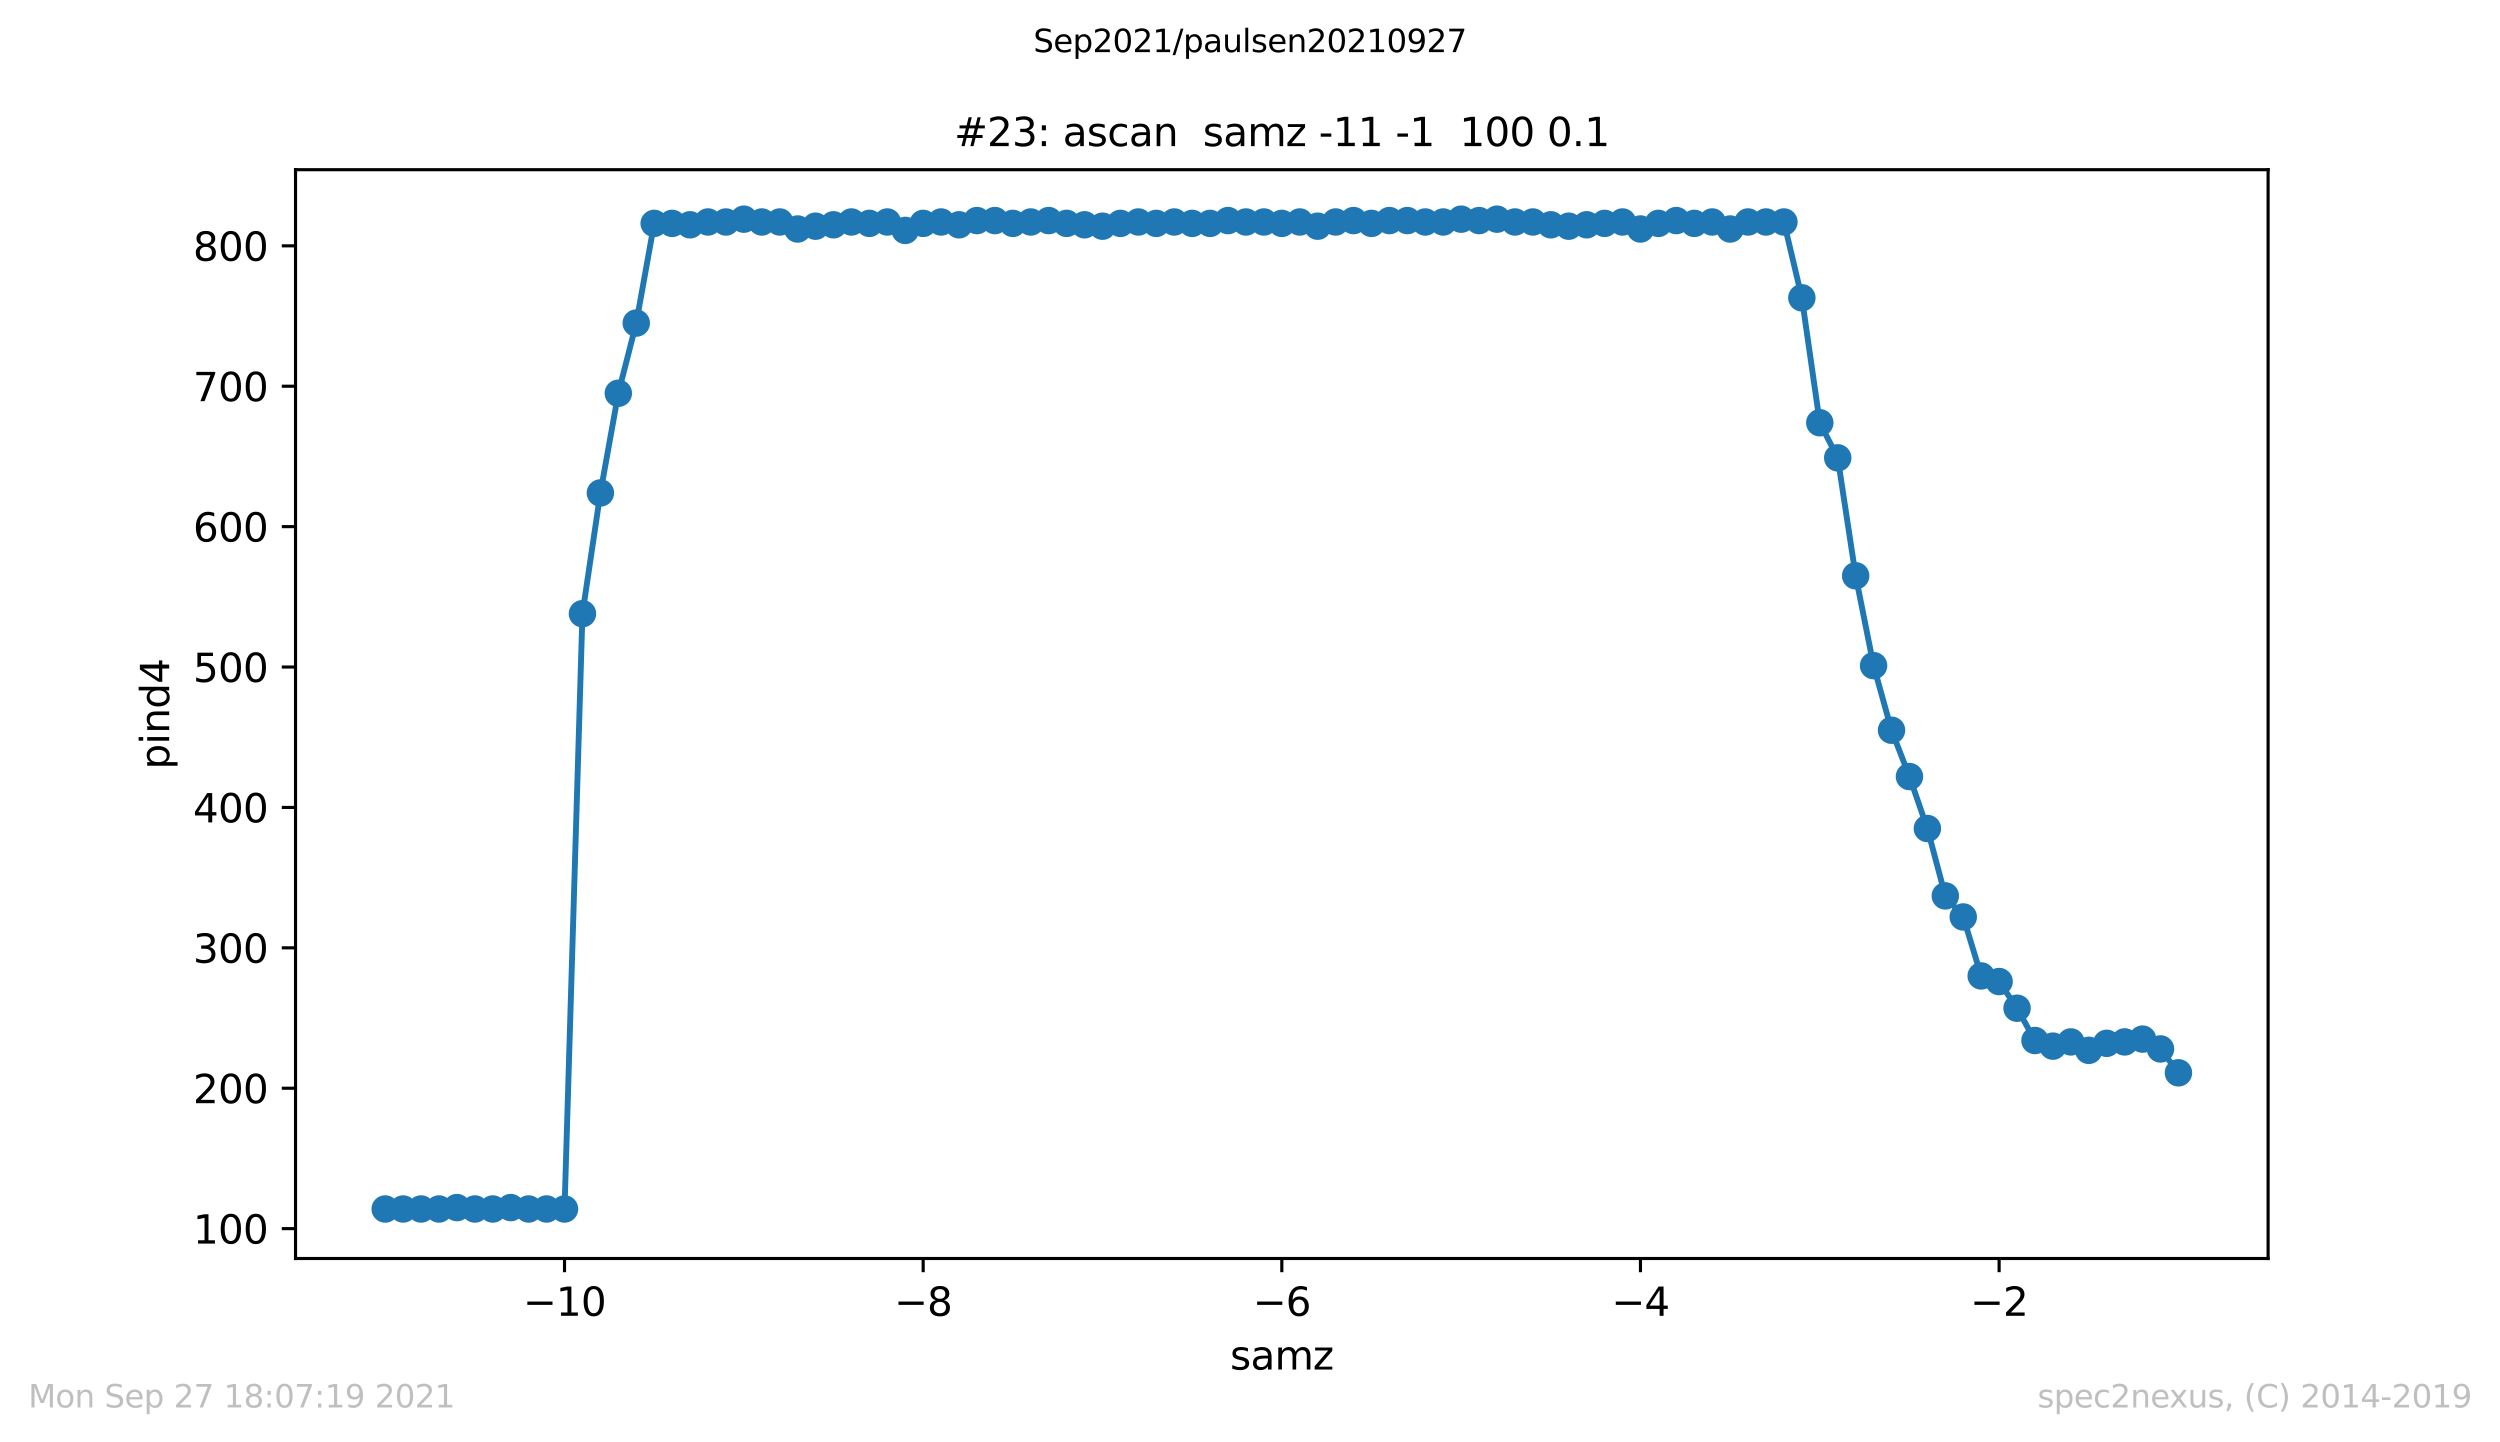 <?xml version="1.0" encoding="utf-8" standalone="no"?>
<!DOCTYPE svg PUBLIC "-//W3C//DTD SVG 1.1//EN"
  "http://www.w3.org/Graphics/SVG/1.1/DTD/svg11.dtd">
<svg height="367.2pt" version="1.1" viewBox="0 0 636.48 367.2" width="636.48pt" xmlns="http://www.w3.org/2000/svg" xmlns:xlink="http://www.w3.org/1999/xlink">
 <defs>
  <style type="text/css">*{stroke-linecap:butt;stroke-linejoin:round;}</style>
 </defs>
 <g id="figure_1">
  <g id="patch_1">
   <path d="M 0 367.2 
L 636.48 367.2 
L 636.48 0 
L 0 0 
z
" style="fill:#ffffff;"/>
  </g>
  <g id="axes_1">
   <g id="patch_2">
    <path d="M 75.24 320.4 
L 577.44 320.4 
L 577.44 43.2 
L 75.24 43.2 
z
" style="fill:#ffffff;"/>
   </g>
   <g id="matplotlib.axis_1">
    <g id="xtick_1">
     <g id="line2d_1">
      <defs>
       <path d="M 0 0 
L 0 3.5 
" id="mcb0a6e145a" style="stroke:#000000;stroke-width:0.8;"/>
      </defs>
      <g>
       <use style="stroke:#000000;stroke-width:0.8;" x="143.722" xlink:href="#mcb0a6e145a" y="320.4"/>
      </g>
     </g>
     <g id="text_1">
      <!-- −10 -->
      <g transform="translate(133.169 334.998)scale(0.1 -0.1)">
       <defs>
        <path d="M 678 2272 
L 4684 2272 
L 4684 1741 
L 678 1741 
L 678 2272 
z
" id="DejaVuSans-2212" transform="scale(0.016)"/>
        <path d="M 794 531 
L 1825 531 
L 1825 4091 
L 703 3866 
L 703 4441 
L 1819 4666 
L 2450 4666 
L 2450 531 
L 3481 531 
L 3481 0 
L 794 0 
L 794 531 
z
" id="DejaVuSans-31" transform="scale(0.016)"/>
        <path d="M 2034 4250 
Q 1547 4250 1301 3770 
Q 1056 3291 1056 2328 
Q 1056 1369 1301 889 
Q 1547 409 2034 409 
Q 2525 409 2770 889 
Q 3016 1369 3016 2328 
Q 3016 3291 2770 3770 
Q 2525 4250 2034 4250 
z
M 2034 4750 
Q 2819 4750 3233 4129 
Q 3647 3509 3647 2328 
Q 3647 1150 3233 529 
Q 2819 -91 2034 -91 
Q 1250 -91 836 529 
Q 422 1150 422 2328 
Q 422 3509 836 4129 
Q 1250 4750 2034 4750 
z
" id="DejaVuSans-30" transform="scale(0.016)"/>
       </defs>
       <use xlink:href="#DejaVuSans-2212"/>
       <use x="83.789" xlink:href="#DejaVuSans-31"/>
       <use x="147.412" xlink:href="#DejaVuSans-30"/>
      </g>
     </g>
    </g>
    <g id="xtick_2">
     <g id="line2d_2">
      <g>
       <use style="stroke:#000000;stroke-width:0.8;" x="235.031" xlink:href="#mcb0a6e145a" y="320.4"/>
      </g>
     </g>
     <g id="text_2">
      <!-- −8 -->
      <g transform="translate(227.66 334.998)scale(0.1 -0.1)">
       <defs>
        <path d="M 2034 2216 
Q 1584 2216 1326 1975 
Q 1069 1734 1069 1313 
Q 1069 891 1326 650 
Q 1584 409 2034 409 
Q 2484 409 2743 651 
Q 3003 894 3003 1313 
Q 3003 1734 2745 1975 
Q 2488 2216 2034 2216 
z
M 1403 2484 
Q 997 2584 770 2862 
Q 544 3141 544 3541 
Q 544 4100 942 4425 
Q 1341 4750 2034 4750 
Q 2731 4750 3128 4425 
Q 3525 4100 3525 3541 
Q 3525 3141 3298 2862 
Q 3072 2584 2669 2484 
Q 3125 2378 3379 2068 
Q 3634 1759 3634 1313 
Q 3634 634 3220 271 
Q 2806 -91 2034 -91 
Q 1263 -91 848 271 
Q 434 634 434 1313 
Q 434 1759 690 2068 
Q 947 2378 1403 2484 
z
M 1172 3481 
Q 1172 3119 1398 2916 
Q 1625 2713 2034 2713 
Q 2441 2713 2670 2916 
Q 2900 3119 2900 3481 
Q 2900 3844 2670 4047 
Q 2441 4250 2034 4250 
Q 1625 4250 1398 4047 
Q 1172 3844 1172 3481 
z
" id="DejaVuSans-38" transform="scale(0.016)"/>
       </defs>
       <use xlink:href="#DejaVuSans-2212"/>
       <use x="83.789" xlink:href="#DejaVuSans-38"/>
      </g>
     </g>
    </g>
    <g id="xtick_3">
     <g id="line2d_3">
      <g>
       <use style="stroke:#000000;stroke-width:0.8;" x="326.34" xlink:href="#mcb0a6e145a" y="320.4"/>
      </g>
     </g>
     <g id="text_3">
      <!-- −6 -->
      <g transform="translate(318.969 334.998)scale(0.1 -0.1)">
       <defs>
        <path d="M 2113 2584 
Q 1688 2584 1439 2293 
Q 1191 2003 1191 1497 
Q 1191 994 1439 701 
Q 1688 409 2113 409 
Q 2538 409 2786 701 
Q 3034 994 3034 1497 
Q 3034 2003 2786 2293 
Q 2538 2584 2113 2584 
z
M 3366 4563 
L 3366 3988 
Q 3128 4100 2886 4159 
Q 2644 4219 2406 4219 
Q 1781 4219 1451 3797 
Q 1122 3375 1075 2522 
Q 1259 2794 1537 2939 
Q 1816 3084 2150 3084 
Q 2853 3084 3261 2657 
Q 3669 2231 3669 1497 
Q 3669 778 3244 343 
Q 2819 -91 2113 -91 
Q 1303 -91 875 529 
Q 447 1150 447 2328 
Q 447 3434 972 4092 
Q 1497 4750 2381 4750 
Q 2619 4750 2861 4703 
Q 3103 4656 3366 4563 
z
" id="DejaVuSans-36" transform="scale(0.016)"/>
       </defs>
       <use xlink:href="#DejaVuSans-2212"/>
       <use x="83.789" xlink:href="#DejaVuSans-36"/>
      </g>
     </g>
    </g>
    <g id="xtick_4">
     <g id="line2d_4">
      <g>
       <use style="stroke:#000000;stroke-width:0.8;" x="417.649" xlink:href="#mcb0a6e145a" y="320.4"/>
      </g>
     </g>
     <g id="text_4">
      <!-- −4 -->
      <g transform="translate(410.278 334.998)scale(0.1 -0.1)">
       <defs>
        <path d="M 2419 4116 
L 825 1625 
L 2419 1625 
L 2419 4116 
z
M 2253 4666 
L 3047 4666 
L 3047 1625 
L 3713 1625 
L 3713 1100 
L 3047 1100 
L 3047 0 
L 2419 0 
L 2419 1100 
L 313 1100 
L 313 1709 
L 2253 4666 
z
" id="DejaVuSans-34" transform="scale(0.016)"/>
       </defs>
       <use xlink:href="#DejaVuSans-2212"/>
       <use x="83.789" xlink:href="#DejaVuSans-34"/>
      </g>
     </g>
    </g>
    <g id="xtick_5">
     <g id="line2d_5">
      <g>
       <use style="stroke:#000000;stroke-width:0.8;" x="508.958" xlink:href="#mcb0a6e145a" y="320.4"/>
      </g>
     </g>
     <g id="text_5">
      <!-- −2 -->
      <g transform="translate(501.587 334.998)scale(0.1 -0.1)">
       <defs>
        <path d="M 1228 531 
L 3431 531 
L 3431 0 
L 469 0 
L 469 531 
Q 828 903 1448 1529 
Q 2069 2156 2228 2338 
Q 2531 2678 2651 2914 
Q 2772 3150 2772 3378 
Q 2772 3750 2511 3984 
Q 2250 4219 1831 4219 
Q 1534 4219 1204 4116 
Q 875 4013 500 3803 
L 500 4441 
Q 881 4594 1212 4672 
Q 1544 4750 1819 4750 
Q 2544 4750 2975 4387 
Q 3406 4025 3406 3419 
Q 3406 3131 3298 2873 
Q 3191 2616 2906 2266 
Q 2828 2175 2409 1742 
Q 1991 1309 1228 531 
z
" id="DejaVuSans-32" transform="scale(0.016)"/>
       </defs>
       <use xlink:href="#DejaVuSans-2212"/>
       <use x="83.789" xlink:href="#DejaVuSans-32"/>
      </g>
     </g>
    </g>
    <g id="text_6">
     <!-- samz -->
     <g transform="translate(313.177 348.677)scale(0.1 -0.1)">
      <defs>
       <path d="M 2834 3397 
L 2834 2853 
Q 2591 2978 2328 3040 
Q 2066 3103 1784 3103 
Q 1356 3103 1142 2972 
Q 928 2841 928 2578 
Q 928 2378 1081 2264 
Q 1234 2150 1697 2047 
L 1894 2003 
Q 2506 1872 2764 1633 
Q 3022 1394 3022 966 
Q 3022 478 2636 193 
Q 2250 -91 1575 -91 
Q 1294 -91 989 -36 
Q 684 19 347 128 
L 347 722 
Q 666 556 975 473 
Q 1284 391 1588 391 
Q 1994 391 2212 530 
Q 2431 669 2431 922 
Q 2431 1156 2273 1281 
Q 2116 1406 1581 1522 
L 1381 1569 
Q 847 1681 609 1914 
Q 372 2147 372 2553 
Q 372 3047 722 3315 
Q 1072 3584 1716 3584 
Q 2034 3584 2315 3537 
Q 2597 3491 2834 3397 
z
" id="DejaVuSans-73" transform="scale(0.016)"/>
       <path d="M 2194 1759 
Q 1497 1759 1228 1600 
Q 959 1441 959 1056 
Q 959 750 1161 570 
Q 1363 391 1709 391 
Q 2188 391 2477 730 
Q 2766 1069 2766 1631 
L 2766 1759 
L 2194 1759 
z
M 3341 1997 
L 3341 0 
L 2766 0 
L 2766 531 
Q 2569 213 2275 61 
Q 1981 -91 1556 -91 
Q 1019 -91 701 211 
Q 384 513 384 1019 
Q 384 1609 779 1909 
Q 1175 2209 1959 2209 
L 2766 2209 
L 2766 2266 
Q 2766 2663 2505 2880 
Q 2244 3097 1772 3097 
Q 1472 3097 1187 3025 
Q 903 2953 641 2809 
L 641 3341 
Q 956 3463 1253 3523 
Q 1550 3584 1831 3584 
Q 2591 3584 2966 3190 
Q 3341 2797 3341 1997 
z
" id="DejaVuSans-61" transform="scale(0.016)"/>
       <path d="M 3328 2828 
Q 3544 3216 3844 3400 
Q 4144 3584 4550 3584 
Q 5097 3584 5394 3201 
Q 5691 2819 5691 2113 
L 5691 0 
L 5113 0 
L 5113 2094 
Q 5113 2597 4934 2840 
Q 4756 3084 4391 3084 
Q 3944 3084 3684 2787 
Q 3425 2491 3425 1978 
L 3425 0 
L 2847 0 
L 2847 2094 
Q 2847 2600 2669 2842 
Q 2491 3084 2119 3084 
Q 1678 3084 1418 2786 
Q 1159 2488 1159 1978 
L 1159 0 
L 581 0 
L 581 3500 
L 1159 3500 
L 1159 2956 
Q 1356 3278 1631 3431 
Q 1906 3584 2284 3584 
Q 2666 3584 2933 3390 
Q 3200 3197 3328 2828 
z
" id="DejaVuSans-6d" transform="scale(0.016)"/>
       <path d="M 353 3500 
L 3084 3500 
L 3084 2975 
L 922 459 
L 3084 459 
L 3084 0 
L 275 0 
L 275 525 
L 2438 3041 
L 353 3041 
L 353 3500 
z
" id="DejaVuSans-7a" transform="scale(0.016)"/>
      </defs>
      <use xlink:href="#DejaVuSans-73"/>
      <use x="52.1" xlink:href="#DejaVuSans-61"/>
      <use x="113.379" xlink:href="#DejaVuSans-6d"/>
      <use x="210.791" xlink:href="#DejaVuSans-7a"/>
     </g>
    </g>
   </g>
   <g id="matplotlib.axis_2">
    <g id="ytick_1">
     <g id="line2d_6">
      <defs>
       <path d="M 0 0 
L -3.5 0 
" id="m99b6e46037" style="stroke:#000000;stroke-width:0.8;"/>
      </defs>
      <g>
       <use style="stroke:#000000;stroke-width:0.8;" x="75.24" xlink:href="#m99b6e46037" y="312.804"/>
      </g>
     </g>
     <g id="text_7">
      <!-- 100 -->
      <g transform="translate(49.153 316.603)scale(0.1 -0.1)">
       <use xlink:href="#DejaVuSans-31"/>
       <use x="63.623" xlink:href="#DejaVuSans-30"/>
       <use x="127.246" xlink:href="#DejaVuSans-30"/>
      </g>
     </g>
    </g>
    <g id="ytick_2">
     <g id="line2d_7">
      <g>
       <use style="stroke:#000000;stroke-width:0.8;" x="75.24" xlink:href="#m99b6e46037" y="277.06"/>
      </g>
     </g>
     <g id="text_8">
      <!-- 200 -->
      <g transform="translate(49.153 280.859)scale(0.1 -0.1)">
       <use xlink:href="#DejaVuSans-32"/>
       <use x="63.623" xlink:href="#DejaVuSans-30"/>
       <use x="127.246" xlink:href="#DejaVuSans-30"/>
      </g>
     </g>
    </g>
    <g id="ytick_3">
     <g id="line2d_8">
      <g>
       <use style="stroke:#000000;stroke-width:0.8;" x="75.24" xlink:href="#m99b6e46037" y="241.315"/>
      </g>
     </g>
     <g id="text_9">
      <!-- 300 -->
      <g transform="translate(49.153 245.114)scale(0.1 -0.1)">
       <defs>
        <path d="M 2597 2516 
Q 3050 2419 3304 2112 
Q 3559 1806 3559 1356 
Q 3559 666 3084 287 
Q 2609 -91 1734 -91 
Q 1441 -91 1130 -33 
Q 819 25 488 141 
L 488 750 
Q 750 597 1062 519 
Q 1375 441 1716 441 
Q 2309 441 2620 675 
Q 2931 909 2931 1356 
Q 2931 1769 2642 2001 
Q 2353 2234 1838 2234 
L 1294 2234 
L 1294 2753 
L 1863 2753 
Q 2328 2753 2575 2939 
Q 2822 3125 2822 3475 
Q 2822 3834 2567 4026 
Q 2313 4219 1838 4219 
Q 1578 4219 1281 4162 
Q 984 4106 628 3988 
L 628 4550 
Q 988 4650 1302 4700 
Q 1616 4750 1894 4750 
Q 2613 4750 3031 4423 
Q 3450 4097 3450 3541 
Q 3450 3153 3228 2886 
Q 3006 2619 2597 2516 
z
" id="DejaVuSans-33" transform="scale(0.016)"/>
       </defs>
       <use xlink:href="#DejaVuSans-33"/>
       <use x="63.623" xlink:href="#DejaVuSans-30"/>
       <use x="127.246" xlink:href="#DejaVuSans-30"/>
      </g>
     </g>
    </g>
    <g id="ytick_4">
     <g id="line2d_9">
      <g>
       <use style="stroke:#000000;stroke-width:0.8;" x="75.24" xlink:href="#m99b6e46037" y="205.57"/>
      </g>
     </g>
     <g id="text_10">
      <!-- 400 -->
      <g transform="translate(49.153 209.369)scale(0.1 -0.1)">
       <use xlink:href="#DejaVuSans-34"/>
       <use x="63.623" xlink:href="#DejaVuSans-30"/>
       <use x="127.246" xlink:href="#DejaVuSans-30"/>
      </g>
     </g>
    </g>
    <g id="ytick_5">
     <g id="line2d_10">
      <g>
       <use style="stroke:#000000;stroke-width:0.8;" x="75.24" xlink:href="#m99b6e46037" y="169.826"/>
      </g>
     </g>
     <g id="text_11">
      <!-- 500 -->
      <g transform="translate(49.153 173.625)scale(0.1 -0.1)">
       <defs>
        <path d="M 691 4666 
L 3169 4666 
L 3169 4134 
L 1269 4134 
L 1269 2991 
Q 1406 3038 1543 3061 
Q 1681 3084 1819 3084 
Q 2600 3084 3056 2656 
Q 3513 2228 3513 1497 
Q 3513 744 3044 326 
Q 2575 -91 1722 -91 
Q 1428 -91 1123 -41 
Q 819 9 494 109 
L 494 744 
Q 775 591 1075 516 
Q 1375 441 1709 441 
Q 2250 441 2565 725 
Q 2881 1009 2881 1497 
Q 2881 1984 2565 2268 
Q 2250 2553 1709 2553 
Q 1456 2553 1204 2497 
Q 953 2441 691 2322 
L 691 4666 
z
" id="DejaVuSans-35" transform="scale(0.016)"/>
       </defs>
       <use xlink:href="#DejaVuSans-35"/>
       <use x="63.623" xlink:href="#DejaVuSans-30"/>
       <use x="127.246" xlink:href="#DejaVuSans-30"/>
      </g>
     </g>
    </g>
    <g id="ytick_6">
     <g id="line2d_11">
      <g>
       <use style="stroke:#000000;stroke-width:0.8;" x="75.24" xlink:href="#m99b6e46037" y="134.081"/>
      </g>
     </g>
     <g id="text_12">
      <!-- 600 -->
      <g transform="translate(49.153 137.88)scale(0.1 -0.1)">
       <use xlink:href="#DejaVuSans-36"/>
       <use x="63.623" xlink:href="#DejaVuSans-30"/>
       <use x="127.246" xlink:href="#DejaVuSans-30"/>
      </g>
     </g>
    </g>
    <g id="ytick_7">
     <g id="line2d_12">
      <g>
       <use style="stroke:#000000;stroke-width:0.8;" x="75.24" xlink:href="#m99b6e46037" y="98.336"/>
      </g>
     </g>
     <g id="text_13">
      <!-- 700 -->
      <g transform="translate(49.153 102.135)scale(0.1 -0.1)">
       <defs>
        <path d="M 525 4666 
L 3525 4666 
L 3525 4397 
L 1831 0 
L 1172 0 
L 2766 4134 
L 525 4134 
L 525 4666 
z
" id="DejaVuSans-37" transform="scale(0.016)"/>
       </defs>
       <use xlink:href="#DejaVuSans-37"/>
       <use x="63.623" xlink:href="#DejaVuSans-30"/>
       <use x="127.246" xlink:href="#DejaVuSans-30"/>
      </g>
     </g>
    </g>
    <g id="ytick_8">
     <g id="line2d_13">
      <g>
       <use style="stroke:#000000;stroke-width:0.8;" x="75.24" xlink:href="#m99b6e46037" y="62.591"/>
      </g>
     </g>
     <g id="text_14">
      <!-- 800 -->
      <g transform="translate(49.153 66.391)scale(0.1 -0.1)">
       <use xlink:href="#DejaVuSans-38"/>
       <use x="63.623" xlink:href="#DejaVuSans-30"/>
       <use x="127.246" xlink:href="#DejaVuSans-30"/>
      </g>
     </g>
    </g>
    <g id="text_15">
     <!-- pind4 -->
     <g transform="translate(43.073 195.887)rotate(-90)scale(0.1 -0.1)">
      <defs>
       <path d="M 1159 525 
L 1159 -1331 
L 581 -1331 
L 581 3500 
L 1159 3500 
L 1159 2969 
Q 1341 3281 1617 3432 
Q 1894 3584 2278 3584 
Q 2916 3584 3314 3078 
Q 3713 2572 3713 1747 
Q 3713 922 3314 415 
Q 2916 -91 2278 -91 
Q 1894 -91 1617 61 
Q 1341 213 1159 525 
z
M 3116 1747 
Q 3116 2381 2855 2742 
Q 2594 3103 2138 3103 
Q 1681 3103 1420 2742 
Q 1159 2381 1159 1747 
Q 1159 1113 1420 752 
Q 1681 391 2138 391 
Q 2594 391 2855 752 
Q 3116 1113 3116 1747 
z
" id="DejaVuSans-70" transform="scale(0.016)"/>
       <path d="M 603 3500 
L 1178 3500 
L 1178 0 
L 603 0 
L 603 3500 
z
M 603 4863 
L 1178 4863 
L 1178 4134 
L 603 4134 
L 603 4863 
z
" id="DejaVuSans-69" transform="scale(0.016)"/>
       <path d="M 3513 2113 
L 3513 0 
L 2938 0 
L 2938 2094 
Q 2938 2591 2744 2837 
Q 2550 3084 2163 3084 
Q 1697 3084 1428 2787 
Q 1159 2491 1159 1978 
L 1159 0 
L 581 0 
L 581 3500 
L 1159 3500 
L 1159 2956 
Q 1366 3272 1645 3428 
Q 1925 3584 2291 3584 
Q 2894 3584 3203 3211 
Q 3513 2838 3513 2113 
z
" id="DejaVuSans-6e" transform="scale(0.016)"/>
       <path d="M 2906 2969 
L 2906 4863 
L 3481 4863 
L 3481 0 
L 2906 0 
L 2906 525 
Q 2725 213 2448 61 
Q 2172 -91 1784 -91 
Q 1150 -91 751 415 
Q 353 922 353 1747 
Q 353 2572 751 3078 
Q 1150 3584 1784 3584 
Q 2172 3584 2448 3432 
Q 2725 3281 2906 2969 
z
M 947 1747 
Q 947 1113 1208 752 
Q 1469 391 1925 391 
Q 2381 391 2643 752 
Q 2906 1113 2906 1747 
Q 2906 2381 2643 2742 
Q 2381 3103 1925 3103 
Q 1469 3103 1208 2742 
Q 947 2381 947 1747 
z
" id="DejaVuSans-64" transform="scale(0.016)"/>
      </defs>
      <use xlink:href="#DejaVuSans-70"/>
      <use x="63.477" xlink:href="#DejaVuSans-69"/>
      <use x="91.26" xlink:href="#DejaVuSans-6e"/>
      <use x="154.639" xlink:href="#DejaVuSans-64"/>
      <use x="218.115" xlink:href="#DejaVuSans-34"/>
     </g>
    </g>
   </g>
   <g id="line2d_14">
    <path clip-path="url(#p8467b7d59b)" d="M 98.067 307.8 
L 102.633 307.8 
L 107.198 307.8 
L 111.764 307.8 
L 116.329 307.443 
L 120.895 307.8 
L 125.46 307.8 
L 130.025 307.443 
L 134.591 307.8 
L 139.156 307.8 
L 143.722 307.8 
L 148.287 156.243 
L 152.853 125.502 
L 157.418 100.123 
L 161.984 82.251 
L 166.549 56.872 
L 171.115 56.872 
L 175.68 57.23 
L 180.245 56.515 
L 184.811 56.515 
L 189.376 55.8 
L 193.942 56.515 
L 198.507 56.515 
L 203.073 58.302 
L 207.638 57.587 
L 212.204 57.23 
L 216.769 56.515 
L 221.335 56.872 
L 225.9 56.515 
L 230.465 58.66 
L 235.031 56.872 
L 239.596 56.515 
L 244.162 57.23 
L 248.727 56.157 
L 253.293 56.157 
L 257.858 56.872 
L 262.424 56.515 
L 266.989 56.157 
L 271.555 56.872 
L 276.12 57.23 
L 280.685 57.587 
L 285.251 56.872 
L 289.816 56.515 
L 294.382 56.872 
L 298.947 56.515 
L 303.513 56.872 
L 308.078 56.872 
L 312.644 56.157 
L 317.209 56.515 
L 321.775 56.515 
L 326.34 56.872 
L 330.905 56.515 
L 335.471 57.587 
L 340.036 56.515 
L 344.602 56.157 
L 349.167 56.872 
L 353.733 56.157 
L 358.298 56.157 
L 362.864 56.515 
L 367.429 56.515 
L 371.995 55.8 
L 376.56 56.157 
L 381.125 55.8 
L 385.691 56.515 
L 390.256 56.515 
L 394.822 57.23 
L 399.387 57.587 
L 403.953 57.23 
L 408.518 56.872 
L 413.084 56.515 
L 417.649 58.302 
L 422.215 56.872 
L 426.78 56.157 
L 431.345 56.872 
L 435.911 56.515 
L 440.476 58.302 
L 445.042 56.515 
L 449.607 56.515 
L 454.173 56.515 
L 458.738 75.817 
L 463.304 107.63 
L 467.869 116.566 
L 472.435 146.591 
L 477 169.468 
L 481.565 185.911 
L 486.131 197.706 
L 490.696 210.932 
L 495.262 228.089 
L 499.827 233.451 
L 504.393 248.464 
L 508.958 249.894 
L 513.524 256.685 
L 518.089 264.906 
L 522.655 266.336 
L 527.22 265.264 
L 531.785 267.409 
L 536.351 265.621 
L 540.916 265.264 
L 545.482 264.549 
L 550.047 267.051 
L 554.613 273.128 
" style="fill:none;stroke:#1f77b4;stroke-linecap:square;stroke-width:1.5;"/>
    <defs>
     <path d="M 0 3 
C 0.796 3 1.559 2.684 2.121 2.121 
C 2.684 1.559 3 0.796 3 0 
C 3 -0.796 2.684 -1.559 2.121 -2.121 
C 1.559 -2.684 0.796 -3 0 -3 
C -0.796 -3 -1.559 -2.684 -2.121 -2.121 
C -2.684 -1.559 -3 -0.796 -3 0 
C -3 0.796 -2.684 1.559 -2.121 2.121 
C -1.559 2.684 -0.796 3 0 3 
z
" id="m3944497bd6" style="stroke:#1f77b4;"/>
    </defs>
    <g clip-path="url(#p8467b7d59b)">
     <use style="fill:#1f77b4;stroke:#1f77b4;" x="98.067" xlink:href="#m3944497bd6" y="307.8"/>
     <use style="fill:#1f77b4;stroke:#1f77b4;" x="102.633" xlink:href="#m3944497bd6" y="307.8"/>
     <use style="fill:#1f77b4;stroke:#1f77b4;" x="107.198" xlink:href="#m3944497bd6" y="307.8"/>
     <use style="fill:#1f77b4;stroke:#1f77b4;" x="111.764" xlink:href="#m3944497bd6" y="307.8"/>
     <use style="fill:#1f77b4;stroke:#1f77b4;" x="116.329" xlink:href="#m3944497bd6" y="307.443"/>
     <use style="fill:#1f77b4;stroke:#1f77b4;" x="120.895" xlink:href="#m3944497bd6" y="307.8"/>
     <use style="fill:#1f77b4;stroke:#1f77b4;" x="125.46" xlink:href="#m3944497bd6" y="307.8"/>
     <use style="fill:#1f77b4;stroke:#1f77b4;" x="130.025" xlink:href="#m3944497bd6" y="307.443"/>
     <use style="fill:#1f77b4;stroke:#1f77b4;" x="134.591" xlink:href="#m3944497bd6" y="307.8"/>
     <use style="fill:#1f77b4;stroke:#1f77b4;" x="139.156" xlink:href="#m3944497bd6" y="307.8"/>
     <use style="fill:#1f77b4;stroke:#1f77b4;" x="143.722" xlink:href="#m3944497bd6" y="307.8"/>
     <use style="fill:#1f77b4;stroke:#1f77b4;" x="148.287" xlink:href="#m3944497bd6" y="156.243"/>
     <use style="fill:#1f77b4;stroke:#1f77b4;" x="152.853" xlink:href="#m3944497bd6" y="125.502"/>
     <use style="fill:#1f77b4;stroke:#1f77b4;" x="157.418" xlink:href="#m3944497bd6" y="100.123"/>
     <use style="fill:#1f77b4;stroke:#1f77b4;" x="161.984" xlink:href="#m3944497bd6" y="82.251"/>
     <use style="fill:#1f77b4;stroke:#1f77b4;" x="166.549" xlink:href="#m3944497bd6" y="56.872"/>
     <use style="fill:#1f77b4;stroke:#1f77b4;" x="171.115" xlink:href="#m3944497bd6" y="56.872"/>
     <use style="fill:#1f77b4;stroke:#1f77b4;" x="175.68" xlink:href="#m3944497bd6" y="57.23"/>
     <use style="fill:#1f77b4;stroke:#1f77b4;" x="180.245" xlink:href="#m3944497bd6" y="56.515"/>
     <use style="fill:#1f77b4;stroke:#1f77b4;" x="184.811" xlink:href="#m3944497bd6" y="56.515"/>
     <use style="fill:#1f77b4;stroke:#1f77b4;" x="189.376" xlink:href="#m3944497bd6" y="55.8"/>
     <use style="fill:#1f77b4;stroke:#1f77b4;" x="193.942" xlink:href="#m3944497bd6" y="56.515"/>
     <use style="fill:#1f77b4;stroke:#1f77b4;" x="198.507" xlink:href="#m3944497bd6" y="56.515"/>
     <use style="fill:#1f77b4;stroke:#1f77b4;" x="203.073" xlink:href="#m3944497bd6" y="58.302"/>
     <use style="fill:#1f77b4;stroke:#1f77b4;" x="207.638" xlink:href="#m3944497bd6" y="57.587"/>
     <use style="fill:#1f77b4;stroke:#1f77b4;" x="212.204" xlink:href="#m3944497bd6" y="57.23"/>
     <use style="fill:#1f77b4;stroke:#1f77b4;" x="216.769" xlink:href="#m3944497bd6" y="56.515"/>
     <use style="fill:#1f77b4;stroke:#1f77b4;" x="221.335" xlink:href="#m3944497bd6" y="56.872"/>
     <use style="fill:#1f77b4;stroke:#1f77b4;" x="225.9" xlink:href="#m3944497bd6" y="56.515"/>
     <use style="fill:#1f77b4;stroke:#1f77b4;" x="230.465" xlink:href="#m3944497bd6" y="58.66"/>
     <use style="fill:#1f77b4;stroke:#1f77b4;" x="235.031" xlink:href="#m3944497bd6" y="56.872"/>
     <use style="fill:#1f77b4;stroke:#1f77b4;" x="239.596" xlink:href="#m3944497bd6" y="56.515"/>
     <use style="fill:#1f77b4;stroke:#1f77b4;" x="244.162" xlink:href="#m3944497bd6" y="57.23"/>
     <use style="fill:#1f77b4;stroke:#1f77b4;" x="248.727" xlink:href="#m3944497bd6" y="56.157"/>
     <use style="fill:#1f77b4;stroke:#1f77b4;" x="253.293" xlink:href="#m3944497bd6" y="56.157"/>
     <use style="fill:#1f77b4;stroke:#1f77b4;" x="257.858" xlink:href="#m3944497bd6" y="56.872"/>
     <use style="fill:#1f77b4;stroke:#1f77b4;" x="262.424" xlink:href="#m3944497bd6" y="56.515"/>
     <use style="fill:#1f77b4;stroke:#1f77b4;" x="266.989" xlink:href="#m3944497bd6" y="56.157"/>
     <use style="fill:#1f77b4;stroke:#1f77b4;" x="271.555" xlink:href="#m3944497bd6" y="56.872"/>
     <use style="fill:#1f77b4;stroke:#1f77b4;" x="276.12" xlink:href="#m3944497bd6" y="57.23"/>
     <use style="fill:#1f77b4;stroke:#1f77b4;" x="280.685" xlink:href="#m3944497bd6" y="57.587"/>
     <use style="fill:#1f77b4;stroke:#1f77b4;" x="285.251" xlink:href="#m3944497bd6" y="56.872"/>
     <use style="fill:#1f77b4;stroke:#1f77b4;" x="289.816" xlink:href="#m3944497bd6" y="56.515"/>
     <use style="fill:#1f77b4;stroke:#1f77b4;" x="294.382" xlink:href="#m3944497bd6" y="56.872"/>
     <use style="fill:#1f77b4;stroke:#1f77b4;" x="298.947" xlink:href="#m3944497bd6" y="56.515"/>
     <use style="fill:#1f77b4;stroke:#1f77b4;" x="303.513" xlink:href="#m3944497bd6" y="56.872"/>
     <use style="fill:#1f77b4;stroke:#1f77b4;" x="308.078" xlink:href="#m3944497bd6" y="56.872"/>
     <use style="fill:#1f77b4;stroke:#1f77b4;" x="312.644" xlink:href="#m3944497bd6" y="56.157"/>
     <use style="fill:#1f77b4;stroke:#1f77b4;" x="317.209" xlink:href="#m3944497bd6" y="56.515"/>
     <use style="fill:#1f77b4;stroke:#1f77b4;" x="321.775" xlink:href="#m3944497bd6" y="56.515"/>
     <use style="fill:#1f77b4;stroke:#1f77b4;" x="326.34" xlink:href="#m3944497bd6" y="56.872"/>
     <use style="fill:#1f77b4;stroke:#1f77b4;" x="330.905" xlink:href="#m3944497bd6" y="56.515"/>
     <use style="fill:#1f77b4;stroke:#1f77b4;" x="335.471" xlink:href="#m3944497bd6" y="57.587"/>
     <use style="fill:#1f77b4;stroke:#1f77b4;" x="340.036" xlink:href="#m3944497bd6" y="56.515"/>
     <use style="fill:#1f77b4;stroke:#1f77b4;" x="344.602" xlink:href="#m3944497bd6" y="56.157"/>
     <use style="fill:#1f77b4;stroke:#1f77b4;" x="349.167" xlink:href="#m3944497bd6" y="56.872"/>
     <use style="fill:#1f77b4;stroke:#1f77b4;" x="353.733" xlink:href="#m3944497bd6" y="56.157"/>
     <use style="fill:#1f77b4;stroke:#1f77b4;" x="358.298" xlink:href="#m3944497bd6" y="56.157"/>
     <use style="fill:#1f77b4;stroke:#1f77b4;" x="362.864" xlink:href="#m3944497bd6" y="56.515"/>
     <use style="fill:#1f77b4;stroke:#1f77b4;" x="367.429" xlink:href="#m3944497bd6" y="56.515"/>
     <use style="fill:#1f77b4;stroke:#1f77b4;" x="371.995" xlink:href="#m3944497bd6" y="55.8"/>
     <use style="fill:#1f77b4;stroke:#1f77b4;" x="376.56" xlink:href="#m3944497bd6" y="56.157"/>
     <use style="fill:#1f77b4;stroke:#1f77b4;" x="381.125" xlink:href="#m3944497bd6" y="55.8"/>
     <use style="fill:#1f77b4;stroke:#1f77b4;" x="385.691" xlink:href="#m3944497bd6" y="56.515"/>
     <use style="fill:#1f77b4;stroke:#1f77b4;" x="390.256" xlink:href="#m3944497bd6" y="56.515"/>
     <use style="fill:#1f77b4;stroke:#1f77b4;" x="394.822" xlink:href="#m3944497bd6" y="57.23"/>
     <use style="fill:#1f77b4;stroke:#1f77b4;" x="399.387" xlink:href="#m3944497bd6" y="57.587"/>
     <use style="fill:#1f77b4;stroke:#1f77b4;" x="403.953" xlink:href="#m3944497bd6" y="57.23"/>
     <use style="fill:#1f77b4;stroke:#1f77b4;" x="408.518" xlink:href="#m3944497bd6" y="56.872"/>
     <use style="fill:#1f77b4;stroke:#1f77b4;" x="413.084" xlink:href="#m3944497bd6" y="56.515"/>
     <use style="fill:#1f77b4;stroke:#1f77b4;" x="417.649" xlink:href="#m3944497bd6" y="58.302"/>
     <use style="fill:#1f77b4;stroke:#1f77b4;" x="422.215" xlink:href="#m3944497bd6" y="56.872"/>
     <use style="fill:#1f77b4;stroke:#1f77b4;" x="426.78" xlink:href="#m3944497bd6" y="56.157"/>
     <use style="fill:#1f77b4;stroke:#1f77b4;" x="431.345" xlink:href="#m3944497bd6" y="56.872"/>
     <use style="fill:#1f77b4;stroke:#1f77b4;" x="435.911" xlink:href="#m3944497bd6" y="56.515"/>
     <use style="fill:#1f77b4;stroke:#1f77b4;" x="440.476" xlink:href="#m3944497bd6" y="58.302"/>
     <use style="fill:#1f77b4;stroke:#1f77b4;" x="445.042" xlink:href="#m3944497bd6" y="56.515"/>
     <use style="fill:#1f77b4;stroke:#1f77b4;" x="449.607" xlink:href="#m3944497bd6" y="56.515"/>
     <use style="fill:#1f77b4;stroke:#1f77b4;" x="454.173" xlink:href="#m3944497bd6" y="56.515"/>
     <use style="fill:#1f77b4;stroke:#1f77b4;" x="458.738" xlink:href="#m3944497bd6" y="75.817"/>
     <use style="fill:#1f77b4;stroke:#1f77b4;" x="463.304" xlink:href="#m3944497bd6" y="107.63"/>
     <use style="fill:#1f77b4;stroke:#1f77b4;" x="467.869" xlink:href="#m3944497bd6" y="116.566"/>
     <use style="fill:#1f77b4;stroke:#1f77b4;" x="472.435" xlink:href="#m3944497bd6" y="146.591"/>
     <use style="fill:#1f77b4;stroke:#1f77b4;" x="477" xlink:href="#m3944497bd6" y="169.468"/>
     <use style="fill:#1f77b4;stroke:#1f77b4;" x="481.565" xlink:href="#m3944497bd6" y="185.911"/>
     <use style="fill:#1f77b4;stroke:#1f77b4;" x="486.131" xlink:href="#m3944497bd6" y="197.706"/>
     <use style="fill:#1f77b4;stroke:#1f77b4;" x="490.696" xlink:href="#m3944497bd6" y="210.932"/>
     <use style="fill:#1f77b4;stroke:#1f77b4;" x="495.262" xlink:href="#m3944497bd6" y="228.089"/>
     <use style="fill:#1f77b4;stroke:#1f77b4;" x="499.827" xlink:href="#m3944497bd6" y="233.451"/>
     <use style="fill:#1f77b4;stroke:#1f77b4;" x="504.393" xlink:href="#m3944497bd6" y="248.464"/>
     <use style="fill:#1f77b4;stroke:#1f77b4;" x="508.958" xlink:href="#m3944497bd6" y="249.894"/>
     <use style="fill:#1f77b4;stroke:#1f77b4;" x="513.524" xlink:href="#m3944497bd6" y="256.685"/>
     <use style="fill:#1f77b4;stroke:#1f77b4;" x="518.089" xlink:href="#m3944497bd6" y="264.906"/>
     <use style="fill:#1f77b4;stroke:#1f77b4;" x="522.655" xlink:href="#m3944497bd6" y="266.336"/>
     <use style="fill:#1f77b4;stroke:#1f77b4;" x="527.22" xlink:href="#m3944497bd6" y="265.264"/>
     <use style="fill:#1f77b4;stroke:#1f77b4;" x="531.785" xlink:href="#m3944497bd6" y="267.409"/>
     <use style="fill:#1f77b4;stroke:#1f77b4;" x="536.351" xlink:href="#m3944497bd6" y="265.621"/>
     <use style="fill:#1f77b4;stroke:#1f77b4;" x="540.916" xlink:href="#m3944497bd6" y="265.264"/>
     <use style="fill:#1f77b4;stroke:#1f77b4;" x="545.482" xlink:href="#m3944497bd6" y="264.549"/>
     <use style="fill:#1f77b4;stroke:#1f77b4;" x="550.047" xlink:href="#m3944497bd6" y="267.051"/>
     <use style="fill:#1f77b4;stroke:#1f77b4;" x="554.613" xlink:href="#m3944497bd6" y="273.128"/>
    </g>
   </g>
   <g id="patch_3">
    <path d="M 75.24 320.4 
L 75.24 43.2 
" style="fill:none;stroke:#000000;stroke-linecap:square;stroke-linejoin:miter;stroke-width:0.8;"/>
   </g>
   <g id="patch_4">
    <path d="M 577.44 320.4 
L 577.44 43.2 
" style="fill:none;stroke:#000000;stroke-linecap:square;stroke-linejoin:miter;stroke-width:0.8;"/>
   </g>
   <g id="patch_5">
    <path d="M 75.24 320.4 
L 577.44 320.4 
" style="fill:none;stroke:#000000;stroke-linecap:square;stroke-linejoin:miter;stroke-width:0.8;"/>
   </g>
   <g id="patch_6">
    <path d="M 75.24 43.2 
L 577.44 43.2 
" style="fill:none;stroke:#000000;stroke-linecap:square;stroke-linejoin:miter;stroke-width:0.8;"/>
   </g>
   <g id="text_16">
    <!-- #23: ascan  samz -11 -1  100 0.1 -->
    <g transform="translate(242.93 37.2)scale(0.1 -0.1)">
     <defs>
      <path d="M 3272 2816 
L 2363 2816 
L 2100 1772 
L 3016 1772 
L 3272 2816 
z
M 2803 4594 
L 2478 3297 
L 3391 3297 
L 3719 4594 
L 4219 4594 
L 3897 3297 
L 4872 3297 
L 4872 2816 
L 3775 2816 
L 3519 1772 
L 4513 1772 
L 4513 1294 
L 3397 1294 
L 3072 0 
L 2572 0 
L 2894 1294 
L 1978 1294 
L 1656 0 
L 1153 0 
L 1478 1294 
L 494 1294 
L 494 1772 
L 1594 1772 
L 1856 2816 
L 850 2816 
L 850 3297 
L 1978 3297 
L 2297 4594 
L 2803 4594 
z
" id="DejaVuSans-23" transform="scale(0.016)"/>
      <path d="M 750 794 
L 1409 794 
L 1409 0 
L 750 0 
L 750 794 
z
M 750 3309 
L 1409 3309 
L 1409 2516 
L 750 2516 
L 750 3309 
z
" id="DejaVuSans-3a" transform="scale(0.016)"/>
      <path id="DejaVuSans-20" transform="scale(0.016)"/>
      <path d="M 3122 3366 
L 3122 2828 
Q 2878 2963 2633 3030 
Q 2388 3097 2138 3097 
Q 1578 3097 1268 2742 
Q 959 2388 959 1747 
Q 959 1106 1268 751 
Q 1578 397 2138 397 
Q 2388 397 2633 464 
Q 2878 531 3122 666 
L 3122 134 
Q 2881 22 2623 -34 
Q 2366 -91 2075 -91 
Q 1284 -91 818 406 
Q 353 903 353 1747 
Q 353 2603 823 3093 
Q 1294 3584 2113 3584 
Q 2378 3584 2631 3529 
Q 2884 3475 3122 3366 
z
" id="DejaVuSans-63" transform="scale(0.016)"/>
      <path d="M 313 2009 
L 1997 2009 
L 1997 1497 
L 313 1497 
L 313 2009 
z
" id="DejaVuSans-2d" transform="scale(0.016)"/>
      <path d="M 684 794 
L 1344 794 
L 1344 0 
L 684 0 
L 684 794 
z
" id="DejaVuSans-2e" transform="scale(0.016)"/>
     </defs>
     <use xlink:href="#DejaVuSans-23"/>
     <use x="83.789" xlink:href="#DejaVuSans-32"/>
     <use x="147.412" xlink:href="#DejaVuSans-33"/>
     <use x="211.035" xlink:href="#DejaVuSans-3a"/>
     <use x="244.727" xlink:href="#DejaVuSans-20"/>
     <use x="276.514" xlink:href="#DejaVuSans-61"/>
     <use x="337.793" xlink:href="#DejaVuSans-73"/>
     <use x="389.893" xlink:href="#DejaVuSans-63"/>
     <use x="444.873" xlink:href="#DejaVuSans-61"/>
     <use x="506.152" xlink:href="#DejaVuSans-6e"/>
     <use x="569.531" xlink:href="#DejaVuSans-20"/>
     <use x="601.318" xlink:href="#DejaVuSans-20"/>
     <use x="633.105" xlink:href="#DejaVuSans-73"/>
     <use x="685.205" xlink:href="#DejaVuSans-61"/>
     <use x="746.484" xlink:href="#DejaVuSans-6d"/>
     <use x="843.896" xlink:href="#DejaVuSans-7a"/>
     <use x="896.387" xlink:href="#DejaVuSans-20"/>
     <use x="928.174" xlink:href="#DejaVuSans-2d"/>
     <use x="964.258" xlink:href="#DejaVuSans-31"/>
     <use x="1027.881" xlink:href="#DejaVuSans-31"/>
     <use x="1091.504" xlink:href="#DejaVuSans-20"/>
     <use x="1123.291" xlink:href="#DejaVuSans-2d"/>
     <use x="1159.375" xlink:href="#DejaVuSans-31"/>
     <use x="1222.998" xlink:href="#DejaVuSans-20"/>
     <use x="1254.785" xlink:href="#DejaVuSans-20"/>
     <use x="1286.572" xlink:href="#DejaVuSans-31"/>
     <use x="1350.195" xlink:href="#DejaVuSans-30"/>
     <use x="1413.818" xlink:href="#DejaVuSans-30"/>
     <use x="1477.441" xlink:href="#DejaVuSans-20"/>
     <use x="1509.229" xlink:href="#DejaVuSans-30"/>
     <use x="1572.852" xlink:href="#DejaVuSans-2e"/>
     <use x="1604.639" xlink:href="#DejaVuSans-31"/>
    </g>
   </g>
  </g>
  <g id="text_17">
   <!-- Sep2021/paulsen20210927 -->
   <g transform="translate(263.096 13.279)scale(0.08 -0.08)">
    <defs>
     <path d="M 3425 4513 
L 3425 3897 
Q 3066 4069 2747 4153 
Q 2428 4238 2131 4238 
Q 1616 4238 1336 4038 
Q 1056 3838 1056 3469 
Q 1056 3159 1242 3001 
Q 1428 2844 1947 2747 
L 2328 2669 
Q 3034 2534 3370 2195 
Q 3706 1856 3706 1288 
Q 3706 609 3251 259 
Q 2797 -91 1919 -91 
Q 1588 -91 1214 -16 
Q 841 59 441 206 
L 441 856 
Q 825 641 1194 531 
Q 1563 422 1919 422 
Q 2459 422 2753 634 
Q 3047 847 3047 1241 
Q 3047 1584 2836 1778 
Q 2625 1972 2144 2069 
L 1759 2144 
Q 1053 2284 737 2584 
Q 422 2884 422 3419 
Q 422 4038 858 4394 
Q 1294 4750 2059 4750 
Q 2388 4750 2728 4690 
Q 3069 4631 3425 4513 
z
" id="DejaVuSans-53" transform="scale(0.016)"/>
     <path d="M 3597 1894 
L 3597 1613 
L 953 1613 
Q 991 1019 1311 708 
Q 1631 397 2203 397 
Q 2534 397 2845 478 
Q 3156 559 3463 722 
L 3463 178 
Q 3153 47 2828 -22 
Q 2503 -91 2169 -91 
Q 1331 -91 842 396 
Q 353 884 353 1716 
Q 353 2575 817 3079 
Q 1281 3584 2069 3584 
Q 2775 3584 3186 3129 
Q 3597 2675 3597 1894 
z
M 3022 2063 
Q 3016 2534 2758 2815 
Q 2500 3097 2075 3097 
Q 1594 3097 1305 2825 
Q 1016 2553 972 2059 
L 3022 2063 
z
" id="DejaVuSans-65" transform="scale(0.016)"/>
     <path d="M 1625 4666 
L 2156 4666 
L 531 -594 
L 0 -594 
L 1625 4666 
z
" id="DejaVuSans-2f" transform="scale(0.016)"/>
     <path d="M 544 1381 
L 544 3500 
L 1119 3500 
L 1119 1403 
Q 1119 906 1312 657 
Q 1506 409 1894 409 
Q 2359 409 2629 706 
Q 2900 1003 2900 1516 
L 2900 3500 
L 3475 3500 
L 3475 0 
L 2900 0 
L 2900 538 
Q 2691 219 2414 64 
Q 2138 -91 1772 -91 
Q 1169 -91 856 284 
Q 544 659 544 1381 
z
M 1991 3584 
L 1991 3584 
z
" id="DejaVuSans-75" transform="scale(0.016)"/>
     <path d="M 603 4863 
L 1178 4863 
L 1178 0 
L 603 0 
L 603 4863 
z
" id="DejaVuSans-6c" transform="scale(0.016)"/>
     <path d="M 703 97 
L 703 672 
Q 941 559 1184 500 
Q 1428 441 1663 441 
Q 2288 441 2617 861 
Q 2947 1281 2994 2138 
Q 2813 1869 2534 1725 
Q 2256 1581 1919 1581 
Q 1219 1581 811 2004 
Q 403 2428 403 3163 
Q 403 3881 828 4315 
Q 1253 4750 1959 4750 
Q 2769 4750 3195 4129 
Q 3622 3509 3622 2328 
Q 3622 1225 3098 567 
Q 2575 -91 1691 -91 
Q 1453 -91 1209 -44 
Q 966 3 703 97 
z
M 1959 2075 
Q 2384 2075 2632 2365 
Q 2881 2656 2881 3163 
Q 2881 3666 2632 3958 
Q 2384 4250 1959 4250 
Q 1534 4250 1286 3958 
Q 1038 3666 1038 3163 
Q 1038 2656 1286 2365 
Q 1534 2075 1959 2075 
z
" id="DejaVuSans-39" transform="scale(0.016)"/>
    </defs>
    <use xlink:href="#DejaVuSans-53"/>
    <use x="63.477" xlink:href="#DejaVuSans-65"/>
    <use x="125" xlink:href="#DejaVuSans-70"/>
    <use x="188.477" xlink:href="#DejaVuSans-32"/>
    <use x="252.1" xlink:href="#DejaVuSans-30"/>
    <use x="315.723" xlink:href="#DejaVuSans-32"/>
    <use x="379.346" xlink:href="#DejaVuSans-31"/>
    <use x="442.969" xlink:href="#DejaVuSans-2f"/>
    <use x="476.66" xlink:href="#DejaVuSans-70"/>
    <use x="540.137" xlink:href="#DejaVuSans-61"/>
    <use x="601.416" xlink:href="#DejaVuSans-75"/>
    <use x="664.795" xlink:href="#DejaVuSans-6c"/>
    <use x="692.578" xlink:href="#DejaVuSans-73"/>
    <use x="744.678" xlink:href="#DejaVuSans-65"/>
    <use x="806.201" xlink:href="#DejaVuSans-6e"/>
    <use x="869.58" xlink:href="#DejaVuSans-32"/>
    <use x="933.203" xlink:href="#DejaVuSans-30"/>
    <use x="996.826" xlink:href="#DejaVuSans-32"/>
    <use x="1060.449" xlink:href="#DejaVuSans-31"/>
    <use x="1124.072" xlink:href="#DejaVuSans-30"/>
    <use x="1187.695" xlink:href="#DejaVuSans-39"/>
    <use x="1251.318" xlink:href="#DejaVuSans-32"/>
    <use x="1314.941" xlink:href="#DejaVuSans-37"/>
   </g>
  </g>
  <g id="text_18">
   <!-- Mon Sep 27 18:07:19 2021 -->
   <g style="fill:#808080;opacity:0.5;" transform="translate(7.2 358.336)scale(0.08 -0.08)">
    <defs>
     <path d="M 628 4666 
L 1569 4666 
L 2759 1491 
L 3956 4666 
L 4897 4666 
L 4897 0 
L 4281 0 
L 4281 4097 
L 3078 897 
L 2444 897 
L 1241 4097 
L 1241 0 
L 628 0 
L 628 4666 
z
" id="DejaVuSans-4d" transform="scale(0.016)"/>
     <path d="M 1959 3097 
Q 1497 3097 1228 2736 
Q 959 2375 959 1747 
Q 959 1119 1226 758 
Q 1494 397 1959 397 
Q 2419 397 2687 759 
Q 2956 1122 2956 1747 
Q 2956 2369 2687 2733 
Q 2419 3097 1959 3097 
z
M 1959 3584 
Q 2709 3584 3137 3096 
Q 3566 2609 3566 1747 
Q 3566 888 3137 398 
Q 2709 -91 1959 -91 
Q 1206 -91 779 398 
Q 353 888 353 1747 
Q 353 2609 779 3096 
Q 1206 3584 1959 3584 
z
" id="DejaVuSans-6f" transform="scale(0.016)"/>
    </defs>
    <use xlink:href="#DejaVuSans-4d"/>
    <use x="86.279" xlink:href="#DejaVuSans-6f"/>
    <use x="147.461" xlink:href="#DejaVuSans-6e"/>
    <use x="210.84" xlink:href="#DejaVuSans-20"/>
    <use x="242.627" xlink:href="#DejaVuSans-53"/>
    <use x="306.104" xlink:href="#DejaVuSans-65"/>
    <use x="367.627" xlink:href="#DejaVuSans-70"/>
    <use x="431.104" xlink:href="#DejaVuSans-20"/>
    <use x="462.891" xlink:href="#DejaVuSans-32"/>
    <use x="526.514" xlink:href="#DejaVuSans-37"/>
    <use x="590.137" xlink:href="#DejaVuSans-20"/>
    <use x="621.924" xlink:href="#DejaVuSans-31"/>
    <use x="685.547" xlink:href="#DejaVuSans-38"/>
    <use x="749.17" xlink:href="#DejaVuSans-3a"/>
    <use x="782.861" xlink:href="#DejaVuSans-30"/>
    <use x="846.484" xlink:href="#DejaVuSans-37"/>
    <use x="910.107" xlink:href="#DejaVuSans-3a"/>
    <use x="943.799" xlink:href="#DejaVuSans-31"/>
    <use x="1007.422" xlink:href="#DejaVuSans-39"/>
    <use x="1071.045" xlink:href="#DejaVuSans-20"/>
    <use x="1102.832" xlink:href="#DejaVuSans-32"/>
    <use x="1166.455" xlink:href="#DejaVuSans-30"/>
    <use x="1230.078" xlink:href="#DejaVuSans-32"/>
    <use x="1293.701" xlink:href="#DejaVuSans-31"/>
   </g>
  </g>
  <g id="text_19">
   <!-- spec2nexus, (C) 2014-2019 -->
   <g style="fill:#808080;opacity:0.5;" transform="translate(518.735 358.336)scale(0.08 -0.08)">
    <defs>
     <path d="M 3513 3500 
L 2247 1797 
L 3578 0 
L 2900 0 
L 1881 1375 
L 863 0 
L 184 0 
L 1544 1831 
L 300 3500 
L 978 3500 
L 1906 2253 
L 2834 3500 
L 3513 3500 
z
" id="DejaVuSans-78" transform="scale(0.016)"/>
     <path d="M 750 794 
L 1409 794 
L 1409 256 
L 897 -744 
L 494 -744 
L 750 256 
L 750 794 
z
" id="DejaVuSans-2c" transform="scale(0.016)"/>
     <path d="M 1984 4856 
Q 1566 4138 1362 3434 
Q 1159 2731 1159 2009 
Q 1159 1288 1364 580 
Q 1569 -128 1984 -844 
L 1484 -844 
Q 1016 -109 783 600 
Q 550 1309 550 2009 
Q 550 2706 781 3412 
Q 1013 4119 1484 4856 
L 1984 4856 
z
" id="DejaVuSans-28" transform="scale(0.016)"/>
     <path d="M 4122 4306 
L 4122 3641 
Q 3803 3938 3442 4084 
Q 3081 4231 2675 4231 
Q 1875 4231 1450 3742 
Q 1025 3253 1025 2328 
Q 1025 1406 1450 917 
Q 1875 428 2675 428 
Q 3081 428 3442 575 
Q 3803 722 4122 1019 
L 4122 359 
Q 3791 134 3420 21 
Q 3050 -91 2638 -91 
Q 1578 -91 968 557 
Q 359 1206 359 2328 
Q 359 3453 968 4101 
Q 1578 4750 2638 4750 
Q 3056 4750 3426 4639 
Q 3797 4528 4122 4306 
z
" id="DejaVuSans-43" transform="scale(0.016)"/>
     <path d="M 513 4856 
L 1013 4856 
Q 1481 4119 1714 3412 
Q 1947 2706 1947 2009 
Q 1947 1309 1714 600 
Q 1481 -109 1013 -844 
L 513 -844 
Q 928 -128 1133 580 
Q 1338 1288 1338 2009 
Q 1338 2731 1133 3434 
Q 928 4138 513 4856 
z
" id="DejaVuSans-29" transform="scale(0.016)"/>
    </defs>
    <use xlink:href="#DejaVuSans-73"/>
    <use x="52.1" xlink:href="#DejaVuSans-70"/>
    <use x="115.576" xlink:href="#DejaVuSans-65"/>
    <use x="177.1" xlink:href="#DejaVuSans-63"/>
    <use x="232.08" xlink:href="#DejaVuSans-32"/>
    <use x="295.703" xlink:href="#DejaVuSans-6e"/>
    <use x="359.082" xlink:href="#DejaVuSans-65"/>
    <use x="418.855" xlink:href="#DejaVuSans-78"/>
    <use x="478.035" xlink:href="#DejaVuSans-75"/>
    <use x="541.414" xlink:href="#DejaVuSans-73"/>
    <use x="593.514" xlink:href="#DejaVuSans-2c"/>
    <use x="625.301" xlink:href="#DejaVuSans-20"/>
    <use x="657.088" xlink:href="#DejaVuSans-28"/>
    <use x="696.102" xlink:href="#DejaVuSans-43"/>
    <use x="765.926" xlink:href="#DejaVuSans-29"/>
    <use x="804.939" xlink:href="#DejaVuSans-20"/>
    <use x="836.727" xlink:href="#DejaVuSans-32"/>
    <use x="900.35" xlink:href="#DejaVuSans-30"/>
    <use x="963.973" xlink:href="#DejaVuSans-31"/>
    <use x="1027.596" xlink:href="#DejaVuSans-34"/>
    <use x="1091.219" xlink:href="#DejaVuSans-2d"/>
    <use x="1127.303" xlink:href="#DejaVuSans-32"/>
    <use x="1190.926" xlink:href="#DejaVuSans-30"/>
    <use x="1254.549" xlink:href="#DejaVuSans-31"/>
    <use x="1318.172" xlink:href="#DejaVuSans-39"/>
   </g>
  </g>
 </g>
 <defs>
  <clipPath id="p8467b7d59b">
   <rect height="277.2" width="502.2" x="75.24" y="43.2"/>
  </clipPath>
 </defs>
</svg>
